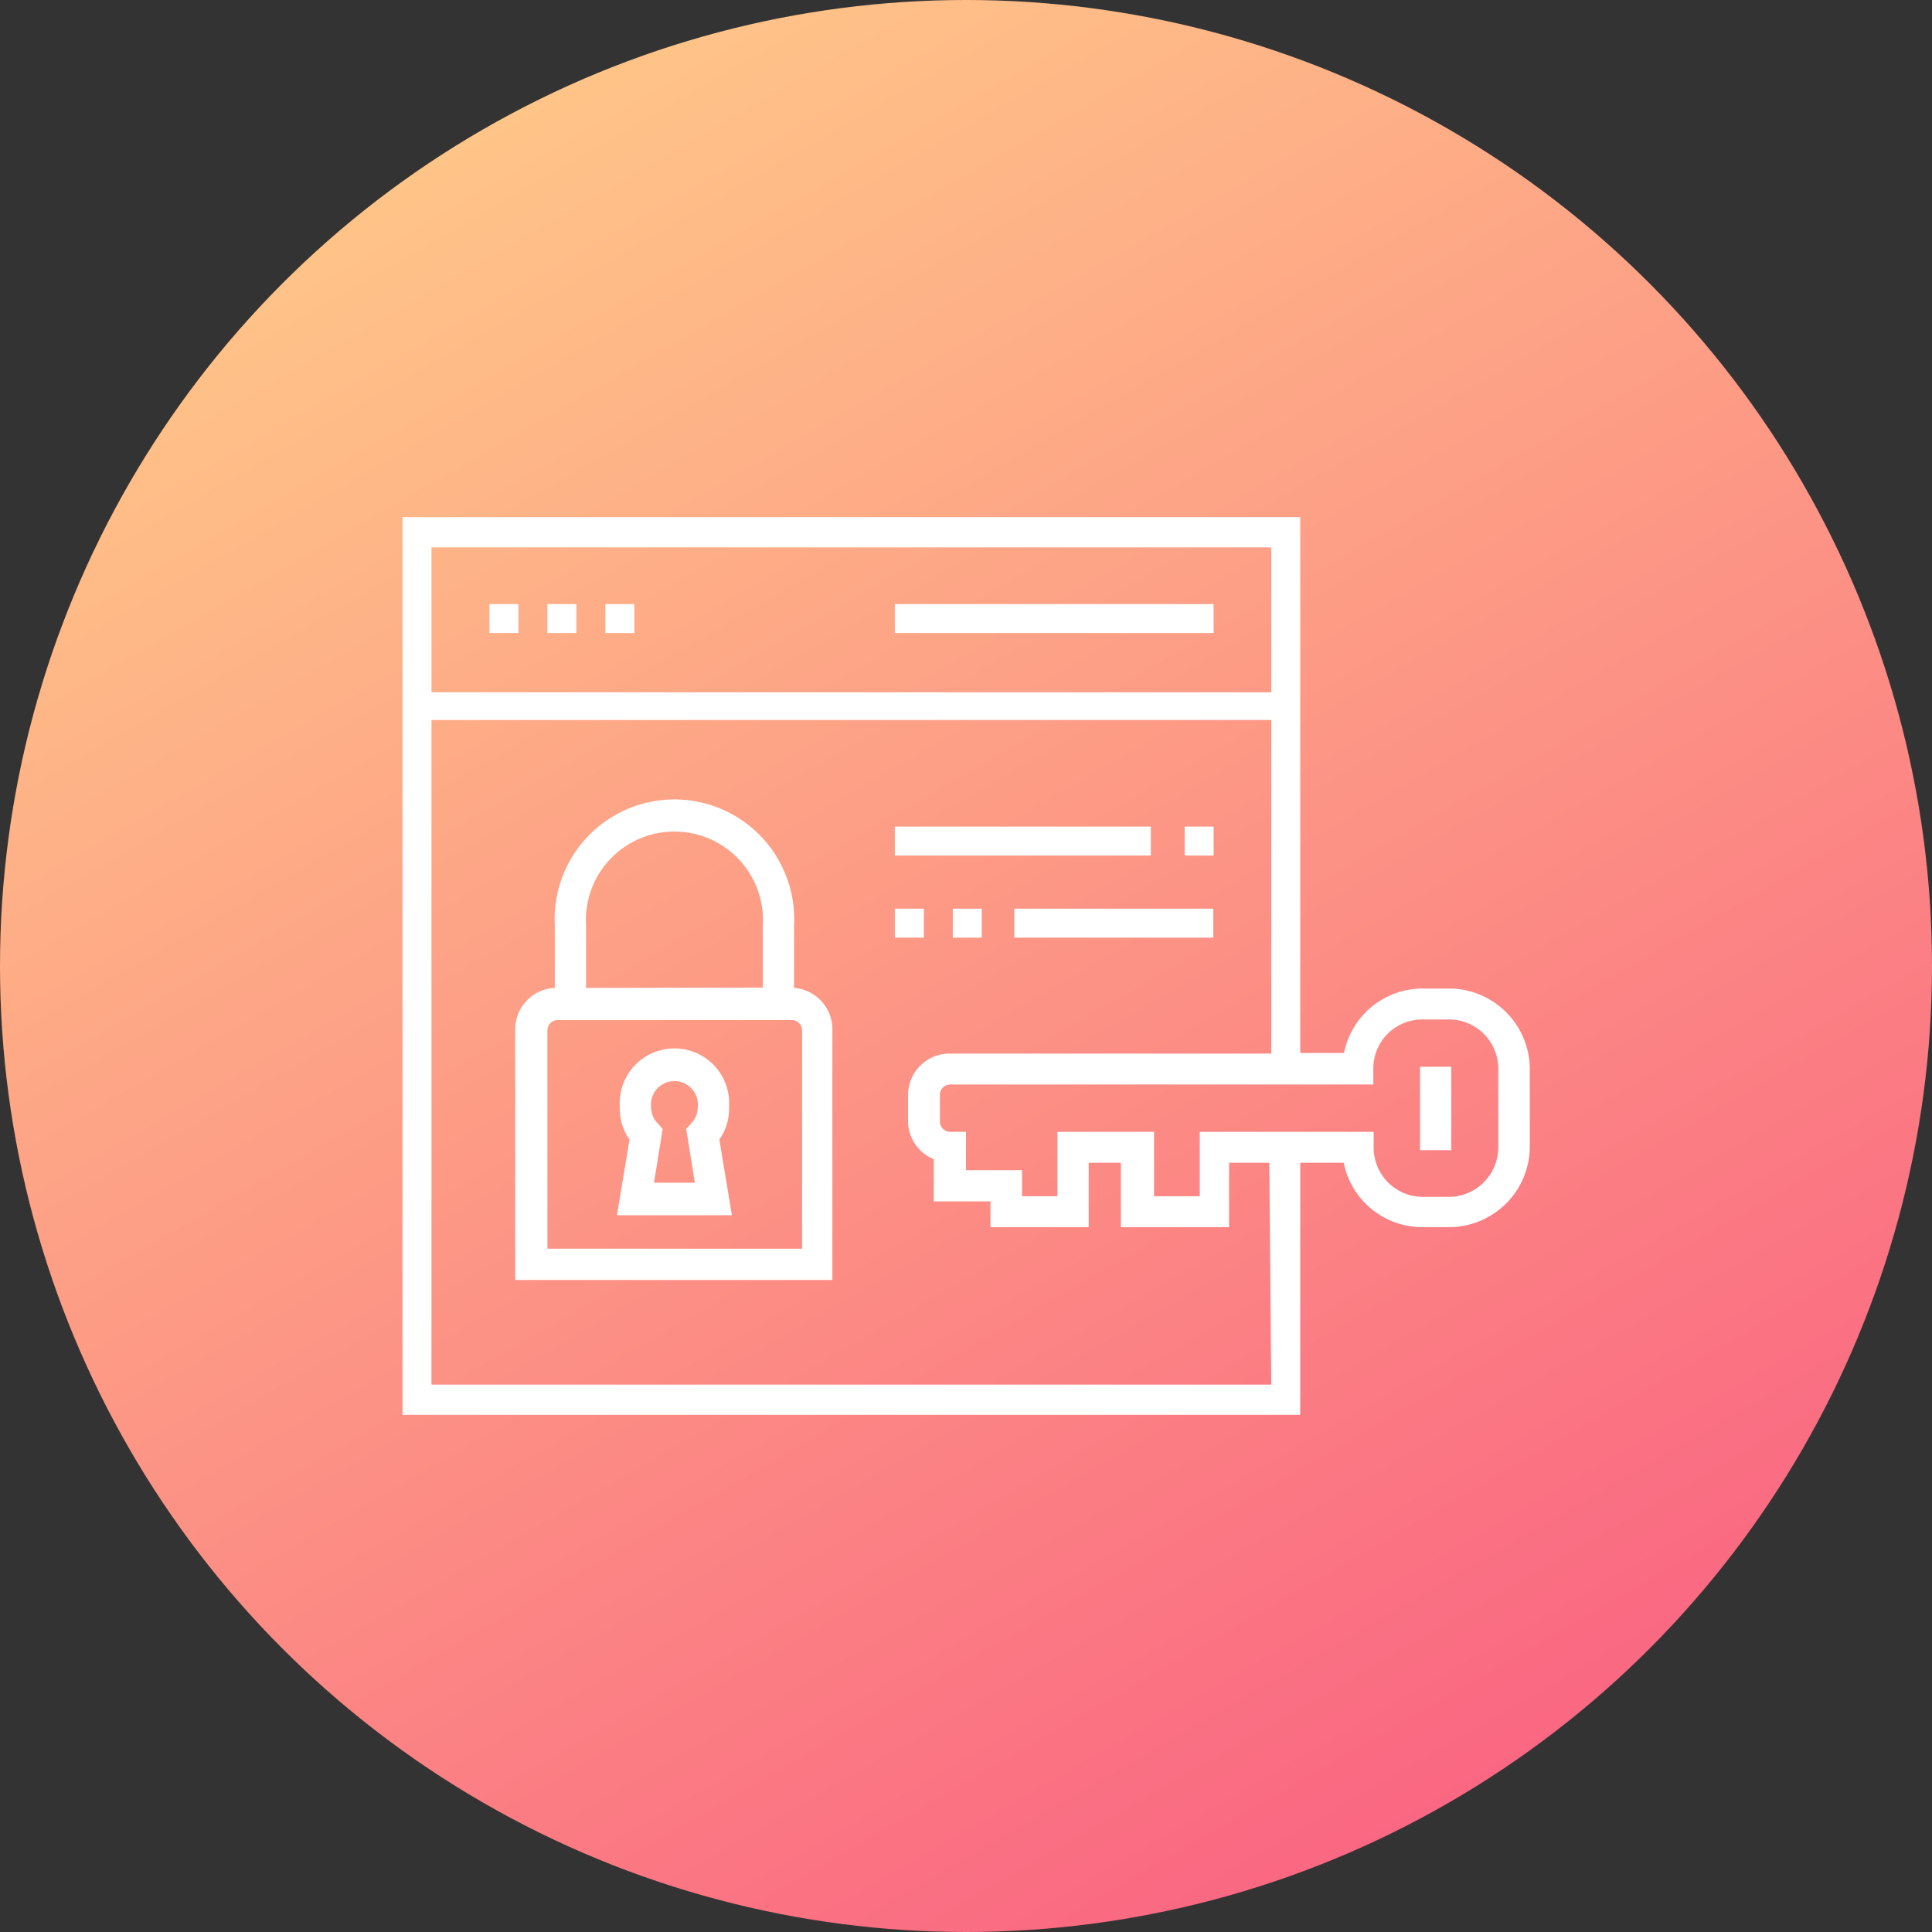 <svg xmlns="http://www.w3.org/2000/svg" xmlns:xlink="http://www.w3.org/1999/xlink" viewBox="0 0 60 60"><rect x="0" y="0" width="60" height="60" fill="#333333" stroke="none"/><defs><style>.cls-1{fill:url(#linear-gradient);}.cls-2{fill:#fff;}</style><linearGradient id="linear-gradient" x1="15" y1="4.01" x2="45" y2="55.99" gradientUnits="userSpaceOnUse"><stop offset="0" stop-color="#ffc488"/><stop offset="1" stop-color="#fa6782"/></linearGradient></defs><title>features-analytics-integration-unlock-data</title><g id="Layer_2" data-name="Layer 2"><circle class="cls-1" cx="30" cy="30" r="30"/><path class="cls-2" d="M24.66,30.68V28.74a3.72,3.72,0,1,0-7.43,0v1.94A1.29,1.29,0,0,0,16,32v7.75h9.85V32A1.29,1.29,0,0,0,24.66,30.68Zm-6.46,0V28.74a2.75,2.75,0,1,1,5.49,0v1.93ZM17,32a.32.32,0,0,1,.32-.32h7.27a.32.32,0,0,1,.32.32v6.78H17Z"/><path class="cls-2" d="M22.64,34.39a1.7,1.7,0,1,0-3.39,0,1.65,1.65,0,0,0,.3,1l-.39,2.35h3.57l-.39-2.35A1.63,1.63,0,0,0,22.64,34.39Zm-1.33.67.27,1.67H20.31l.27-1.67-.16-.18a.7.7,0,0,1-.2-.49.73.73,0,1,1,1.45,0,.7.7,0,0,1-.2.49Z"/><rect class="cls-2" x="15.2" y="18.76" width="0.9" height="0.9"/><rect class="cls-2" x="17" y="18.76" width="0.9" height="0.9"/><rect class="cls-2" x="18.8" y="18.76" width="0.9" height="0.9"/><rect class="cls-2" x="27.79" y="28.22" width="0.9" height="0.9"/><rect class="cls-2" x="29.59" y="28.22" width="0.9" height="0.9"/><rect class="cls-2" x="36.79" y="25.67" width="0.9" height="0.9"/><rect class="cls-2" x="27.79" y="18.76" width="9.9" height="0.9"/><rect class="cls-2" x="31.5" y="28.22" width="6.18" height="0.9"/><rect class="cls-2" x="27.79" y="25.67" width="7.95" height="0.9"/><rect class="cls-2" x="44.1" y="33.13" width="0.97" height="2.59"/><path class="cls-2" d="M45,30.7h-.81a2.49,2.49,0,0,0-2.45,2H40.38V16.06H12.5V43.94H40.38V36.11h1.35a2.49,2.49,0,0,0,2.45,2H45a2.51,2.51,0,0,0,2.51-2.5V33.2A2.51,2.51,0,0,0,45,30.7Zm-7.74,4.45v2H35.84v-2h-3v2H31.74v-.81H30V35.15h-.49a.32.32,0,0,1-.32-.32V34a.32.32,0,0,1,.32-.32H42.65v-.49a1.52,1.52,0,0,1,1.53-1.53H45a1.53,1.53,0,0,1,1.53,1.53v2.42A1.54,1.54,0,0,1,45,37.17h-.81a1.53,1.53,0,0,1-1.53-1.54v-.48ZM13.4,17H39.48v4.5H13.4ZM39.48,43H13.4V22.36H39.48V32.72h-10A1.29,1.29,0,0,0,28.2,34v.81A1.28,1.28,0,0,0,29,36v1.31h1.76v.8h3.05v-2h1v2h3.36v-2h1.25Z"/></g></svg>